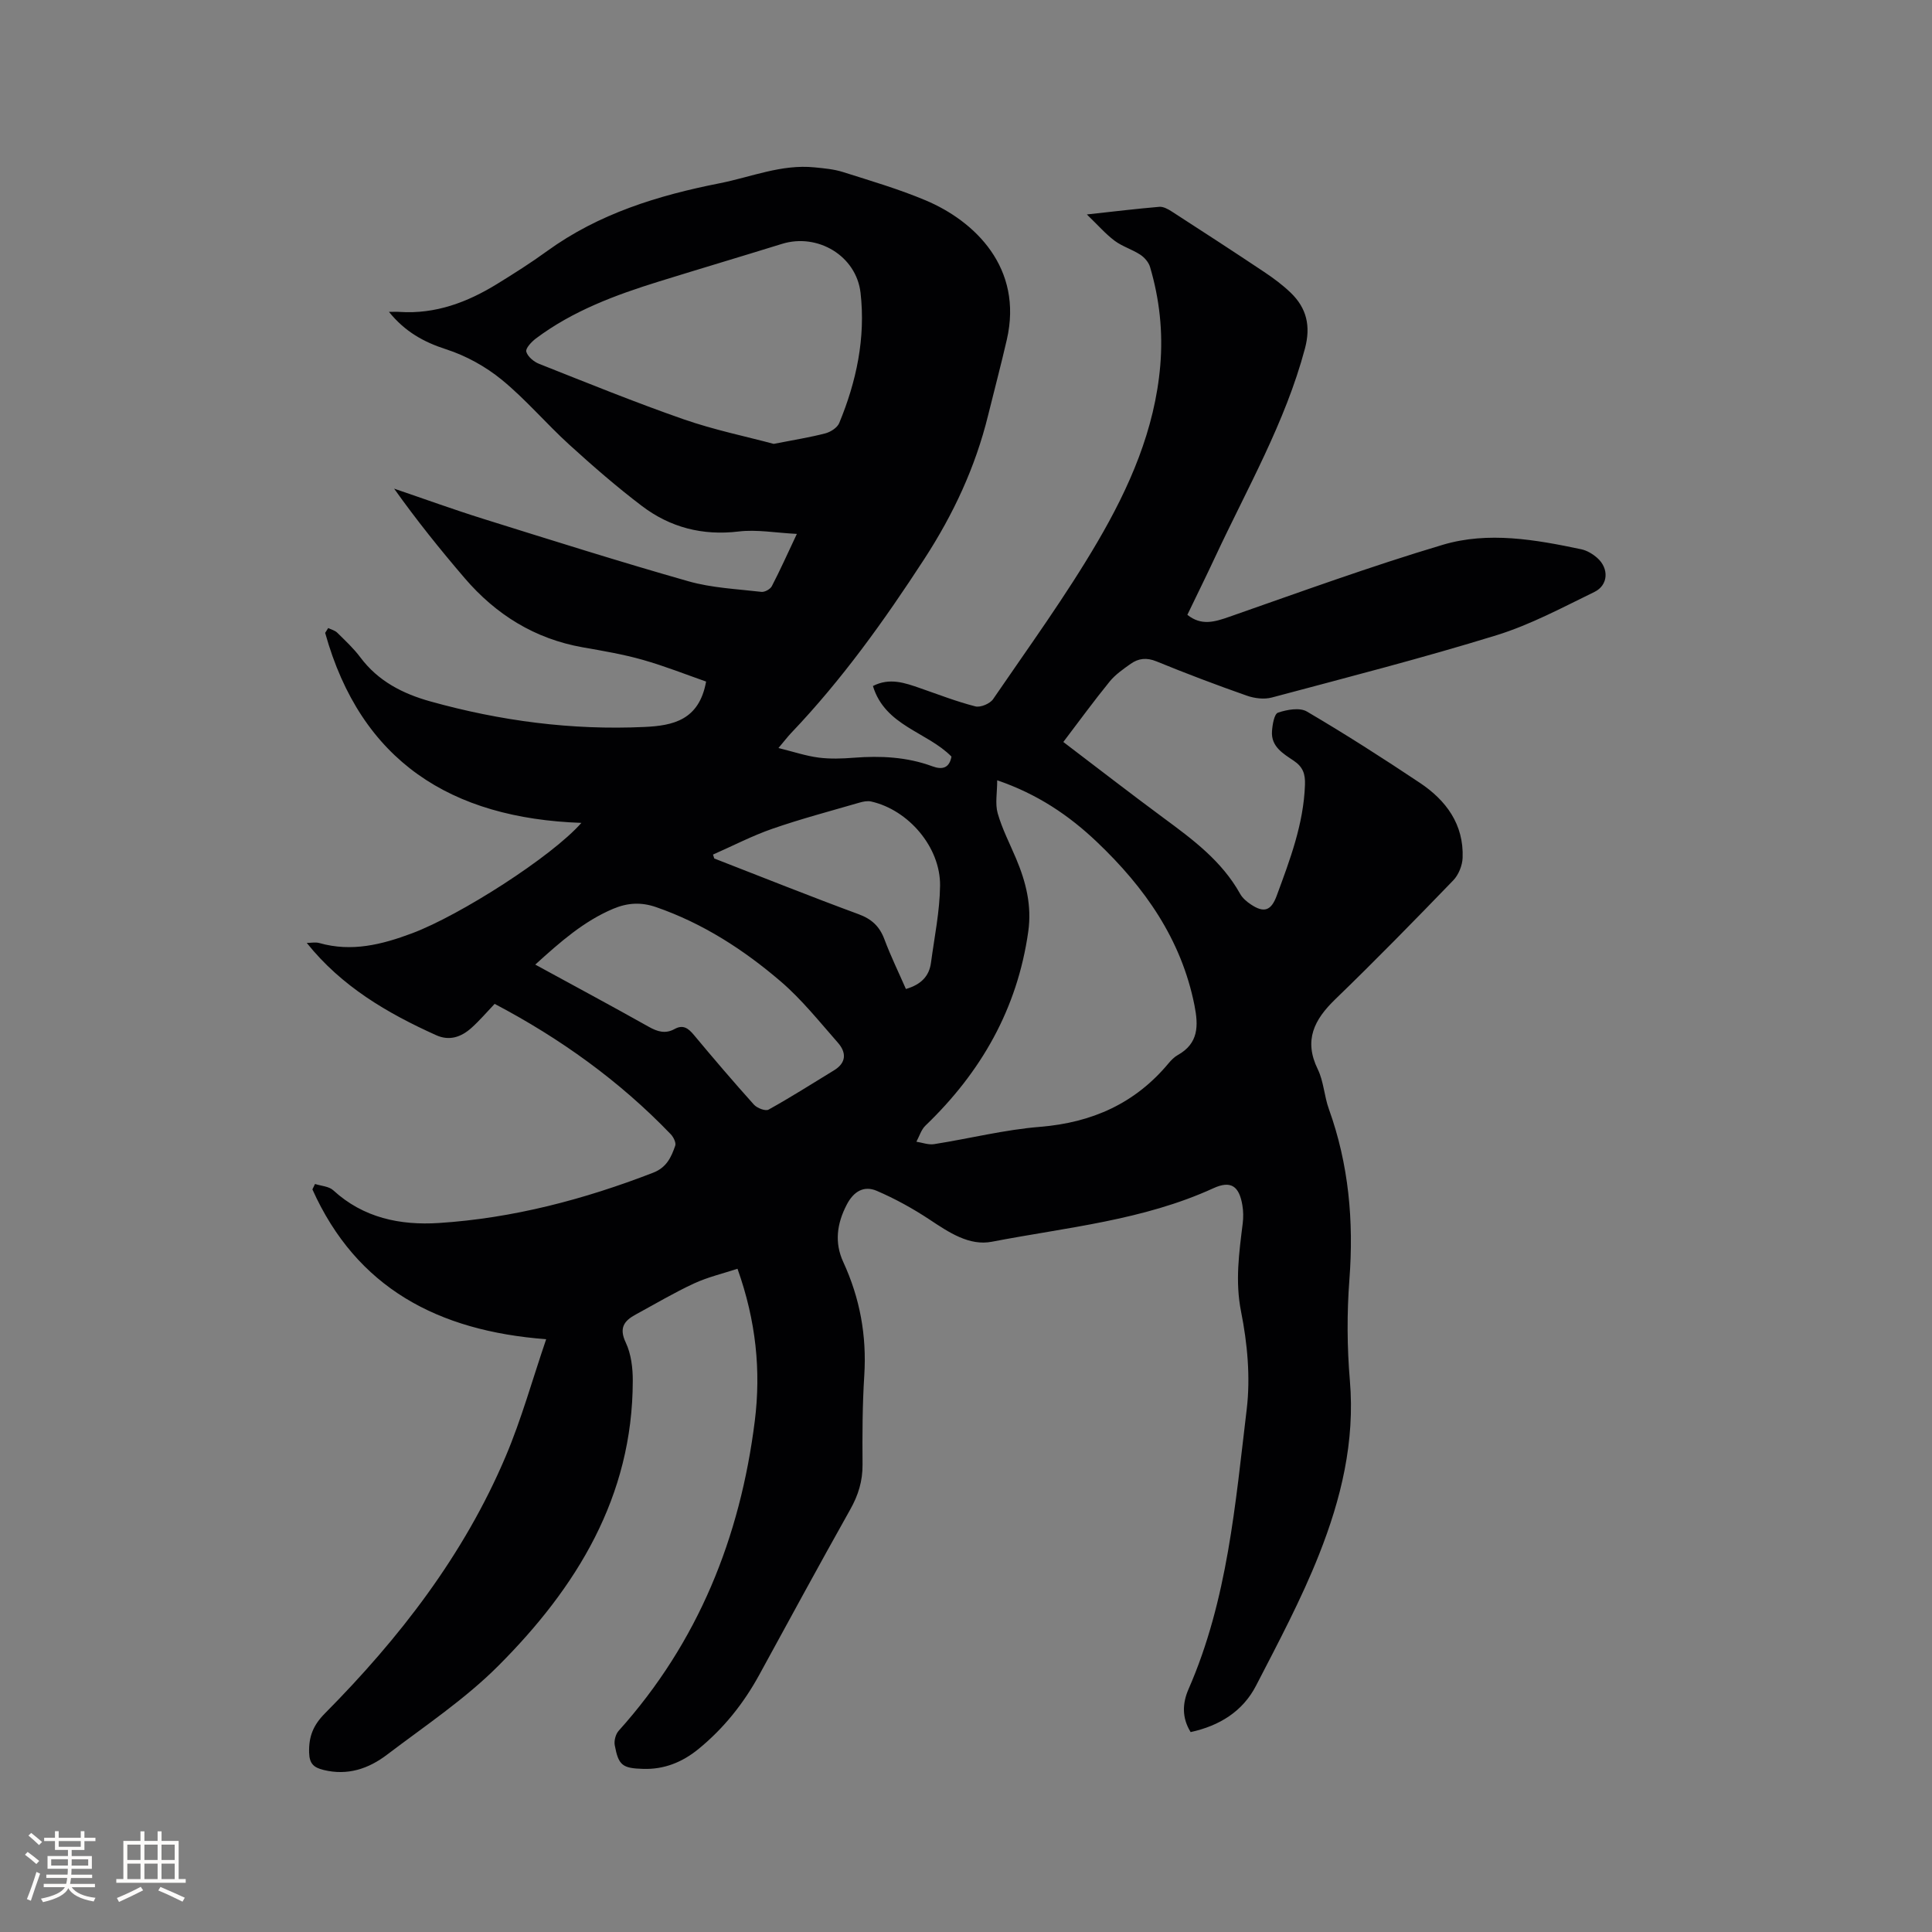 <svg enable-background="new 0 0 400 400" viewBox="0 0 400 400" xmlns="http://www.w3.org/2000/svg"><rect x="0" y="0" width="400" height="400" fill="#808080" stroke="none"/><path d="m113.08 277.27c-22.46-1.7-39.26-10.66-48.4-31.02.18-.37.36-.74.54-1.12 1.27.41 2.87.48 3.77 1.3 6.25 5.74 13.88 7.29 21.87 6.78 15.33-.99 30.04-4.87 44.36-10.41 2.8-1.08 3.76-3.23 4.58-5.6.21-.62-.37-1.79-.93-2.37-10.6-11.03-22.86-19.83-36.46-26.99-1.61 1.69-3.1 3.45-4.81 4.98-2.09 1.87-4.53 2.76-7.31 1.5-10.11-4.56-19.55-10.07-26.78-19.1.9 0 1.82-.2 2.62.03 6.68 1.89 12.91.33 19.18-2.02 9.97-3.74 28.94-15.88 35.06-22.86-27-.94-45.65-12.77-53.05-39.34.21-.33.42-.67.63-1 .63.31 1.39.49 1.87.96 1.66 1.64 3.39 3.24 4.78 5.1 3.68 4.93 8.77 7.53 14.5 9.13 14.5 4.04 29.25 5.99 44.31 5.29 5.9-.27 11.34-1.38 12.78-9.4-4.09-1.43-8.54-3.2-13.12-4.5-4.06-1.15-8.26-1.86-12.43-2.59-9.93-1.76-17.96-6.77-24.44-14.33-5.09-5.94-9.99-12.04-14.6-18.52 6.15 2.09 12.26 4.31 18.45 6.25 14.14 4.42 28.28 8.89 42.53 12.94 4.84 1.37 10.02 1.59 15.06 2.18.69.08 1.84-.56 2.16-1.18 1.7-3.27 3.21-6.64 5.18-10.82-4.38-.22-8.28-.95-12.04-.5-7.5.9-14.19-.84-20.05-5.29-5.22-3.96-10.18-8.28-15.03-12.69-4.78-4.35-8.99-9.36-13.98-13.44-3.35-2.74-7.41-4.98-11.51-6.3-4.64-1.5-8.5-3.63-11.84-7.75.96 0 1.6-.04 2.24.01 7.4.48 13.97-1.99 20.13-5.78 3.52-2.17 7.02-4.38 10.36-6.81 10.72-7.77 22.98-11.53 35.75-14.05 6.52-1.29 12.8-3.98 19.63-3.29 1.98.2 4.01.37 5.89.97 5.75 1.82 11.57 3.53 17.11 5.86 10.17 4.28 20.24 13.97 16.81 28.85-1.21 5.26-2.6 10.48-3.89 15.72-2.63 10.68-7.15 20.38-13.19 29.68-8.29 12.75-17.07 25.02-27.57 36.03-.71.75-1.34 1.58-2.63 3.11 3.12.77 5.68 1.64 8.3 1.98 2.4.31 4.88.22 7.31.03 5.55-.43 10.99-.17 16.27 1.78 2.03.75 3.51.38 3.94-2.02-5.08-5.15-13.74-6.32-16.26-14.61 3.47-1.78 6.63-.65 9.81.46 3.78 1.31 7.53 2.77 11.4 3.76 1.06.27 3.03-.56 3.67-1.5 7.35-10.75 15.04-21.33 21.61-32.55 6.58-11.24 11.87-23.2 13-36.52.59-6.96-.15-13.76-2.12-20.42-.29-.97-1.15-1.96-2.02-2.53-1.68-1.1-3.7-1.69-5.29-2.87-1.86-1.39-3.42-3.19-5.77-5.46 5.77-.63 10.38-1.19 15-1.58.83-.07 1.81.47 2.57.96 6.41 4.14 12.8 8.29 19.15 12.53 1.93 1.29 3.82 2.69 5.49 4.3 3.32 3.2 4.18 6.92 2.94 11.57-4.08 15.29-11.95 28.92-18.56 43.09-1.88 4.03-3.85 8.01-5.78 12.02 2.9 2.33 5.66 1.47 8.72.4 14.67-5.13 29.29-10.46 44.18-14.9 9.42-2.8 19.16-1.07 28.65.93 1.18.25 2.38.97 3.31 1.79 2.46 2.16 2.32 5.64-.59 7.05-6.64 3.23-13.25 6.79-20.27 8.96-15.36 4.74-30.96 8.74-46.5 12.89-1.6.43-3.6.18-5.19-.38-6.29-2.21-12.53-4.57-18.71-7.1-2.03-.83-3.72-.64-5.34.51-1.55 1.1-3.17 2.22-4.35 3.67-3.26 4-6.3 8.18-9.59 12.51 7.04 5.35 13.81 10.6 20.7 15.69 6.08 4.48 12.11 8.94 15.9 15.74.49.88 1.37 1.64 2.24 2.21 2.72 1.82 4.19 1.29 5.33-1.79 2.75-7.46 5.58-14.87 5.86-22.98.08-2.23-.39-3.69-2.34-5-2.13-1.43-4.7-2.9-4.49-6.06.09-1.37.46-3.61 1.24-3.88 1.85-.63 4.49-1.11 5.98-.24 7.94 4.66 15.71 9.64 23.37 14.75 5.47 3.64 9.14 8.62 8.88 15.54-.06 1.6-.84 3.54-1.95 4.68-8.03 8.31-16.11 16.58-24.42 24.61-4.36 4.22-6.56 8.47-3.62 14.49 1.23 2.52 1.33 5.56 2.3 8.24 4.12 11.45 5.17 23.19 4.25 35.29-.53 6.95-.49 14.01.1 20.95 1.07 12.62-1.84 24.51-6.37 35.95-3.69 9.32-8.44 18.24-13.05 27.17-2.76 5.36-7.59 8.33-13.55 9.63-1.85-2.98-1.71-6-.43-8.91 8.08-18.47 9.68-38.32 12.04-57.94.79-6.61.14-13.63-1.17-20.2-1.25-6.28-.41-12.19.34-18.26.15-1.24.14-2.54-.07-3.77-.67-4.02-2.42-5.16-6-3.52-14.58 6.67-30.42 8.1-45.87 11.08-4.68.9-8.88-1.93-12.86-4.57-3.47-2.3-7.17-4.34-10.99-5.98-2.63-1.12-4.76.12-6.18 2.85-2.05 3.93-2.59 7.87-.73 11.9 3.45 7.48 4.87 15.24 4.35 23.48-.39 6.13-.41 12.29-.36 18.44.03 3.41-.88 6.35-2.54 9.3-6.38 11.36-12.59 22.81-18.84 34.24-3.24 5.93-7.37 11.11-12.62 15.39-3.33 2.71-7.07 4.22-11.41 4.09-4.3-.13-5.11-.71-5.89-4.88-.18-.94.18-2.31.81-3.01 16.44-18.29 25.16-40.03 28.18-64.13 1.3-10.38.27-20.73-3.58-31.53-3.03 1-6.17 1.73-9.03 3.06-4.12 1.91-8.05 4.25-12.05 6.42-2.41 1.31-3.49 2.78-2.05 5.81 1.11 2.35 1.46 5.25 1.45 7.91-.03 24-11.63 42.79-27.85 59.02-6.9 6.91-15.21 12.45-23.03 18.39-3.81 2.9-8.16 4.39-13.14 3.16-2.06-.51-2.93-1.3-2.99-3.6-.09-3.28.83-5.64 3.23-8.07 15.48-15.62 28.82-32.84 37.46-53.24 3.27-7.7 5.52-15.87 8.39-24.27zm93.38-115.72c0 2.58-.46 4.85.1 6.83.92 3.23 2.5 6.27 3.81 9.38 2.04 4.84 3.28 9.72 2.52 15.11-2.26 16-9.77 29.12-21.29 40.18-.88.85-1.26 2.21-1.87 3.33 1.23.19 2.51.69 3.68.5 7.32-1.15 14.57-2.99 21.92-3.58 10.78-.88 19.69-4.84 26.62-13.17.54-.64 1.17-1.29 1.89-1.69 4.31-2.41 4.31-6.04 3.46-10.31-2.73-13.69-10.32-24.42-20.17-33.79-5.79-5.51-12.31-9.93-20.67-12.79zm-46.27-69.65c4.33-.85 7.56-1.36 10.7-2.18 1.09-.29 2.46-1.17 2.86-2.13 3.57-8.62 5.48-17.62 4.42-26.94-.87-7.69-8.89-12.44-16.26-10.16-8.49 2.63-17 5.16-25.48 7.79-9.02 2.8-17.84 6.07-25.49 11.81-.9.68-2.17 2.04-1.98 2.72.29 1.03 1.57 2.1 2.68 2.53 9.93 3.93 19.83 7.96 29.9 11.47 6.35 2.21 12.98 3.57 18.65 5.09zm-49.37 107.81c8.14 4.44 15.87 8.59 23.51 12.88 1.81 1.02 3.45 1.5 5.33.46 1.75-.97 2.83-.18 3.98 1.2 4.07 4.88 8.2 9.72 12.45 14.45.65.72 2.39 1.4 3.04 1.03 4.6-2.55 9.04-5.38 13.53-8.12 2.62-1.59 2.59-3.72.8-5.75-3.83-4.35-7.48-8.95-11.85-12.69-7.66-6.56-16.1-12.01-25.77-15.36-3.12-1.08-5.93-.9-8.9.35-6.07 2.57-10.89 6.8-16.12 11.55zm36.8-22.78c.09.27.17.54.26.81 9.95 3.87 19.86 7.84 29.87 11.53 2.74 1.01 4.36 2.53 5.36 5.21 1.32 3.52 2.98 6.92 4.45 10.28 3.13-.91 4.82-2.65 5.19-5.44.71-5.31 1.82-10.64 1.88-15.96.09-7.97-6.56-15.69-14.28-17.42-.77-.17-1.68.02-2.46.25-5.99 1.74-12.04 3.34-17.93 5.38-4.21 1.46-8.23 3.55-12.34 5.36z" fill="#010103"/><g fill="#fcfbfa"><path d="m5.17 384 .55-.58c.85.61 1.65 1.24 2.4 1.87l-.59.64c-.83-.73-1.62-1.38-2.36-1.93m1.22 9.53-.82-.34c.71-1.76 1.37-3.64 1.98-5.63.24.13.5.25.76.36-.6 1.67-1.24 3.54-1.92 5.61m-.5-13.5.57-.54c.56.44 1.31 1.06 2.26 1.87l-.64.64c-.68-.66-1.41-1.32-2.19-1.97m3.25.46h2.24v-1.36h.77v1.36h4.57v-1.36h.76v1.36h2.28v.69h-2.28v1.84h-2.64v1.26h4.18v2.64h-4.21c0 .45-.02.86-.05 1.21h4.32v.69h-4.38c-.04.34-.1.75-.19 1.22h5.15v.69h-4.82c.87 1.19 2.51 1.92 4.93 2.19-.17.31-.3.57-.37.76-2.77-.49-4.52-1.41-5.26-2.76-.56 1.26-2.3 2.23-5.24 2.9-.12-.24-.26-.48-.43-.72 2.73-.55 4.38-1.34 4.96-2.38h-4.38v-.69h4.65c.1-.38.17-.79.21-1.22h-4.32v-.69h4.4c.03-.34.05-.75.05-1.21h-4.2v-2.64h4.23v-1.26h-2.69v-1.84h-2.24zm1.46 4.46v1.29h3.45c.01-.4.02-.57.01-.53v-.32-.45h-3.46zm1.55-2.59h4.57v-1.19h-4.57zm6.11 2.59h-3.42v.77c-.01.19-.01.37-.02.53h3.44z"/><path d="m32.63 379.16h.82v1.98h3.54v7.89h1.46v.78h-14.37v-.78h1.46v-7.89h3.54v-1.98h.82v1.98h2.73zm-3.49 11.48.5.73c-1.61.82-3.28 1.63-5 2.41-.13-.27-.28-.55-.44-.82 1.75-.72 3.4-1.49 4.94-2.32m-2.78-5.55h2.73v-3.18h-2.73zm0 3.95h2.73v-3.2h-2.73zm3.54-3.95h2.73v-3.18h-2.73zm0 3.95h2.73v-3.2h-2.73zm7.89 4.68c-1.84-.92-3.51-1.7-5.02-2.32l.45-.73c1.89.8 3.57 1.55 5.04 2.23zm-1.62-11.81h-2.73v3.18h2.73zm-2.73 7.13h2.73v-3.2h-2.73z"/></g></svg>